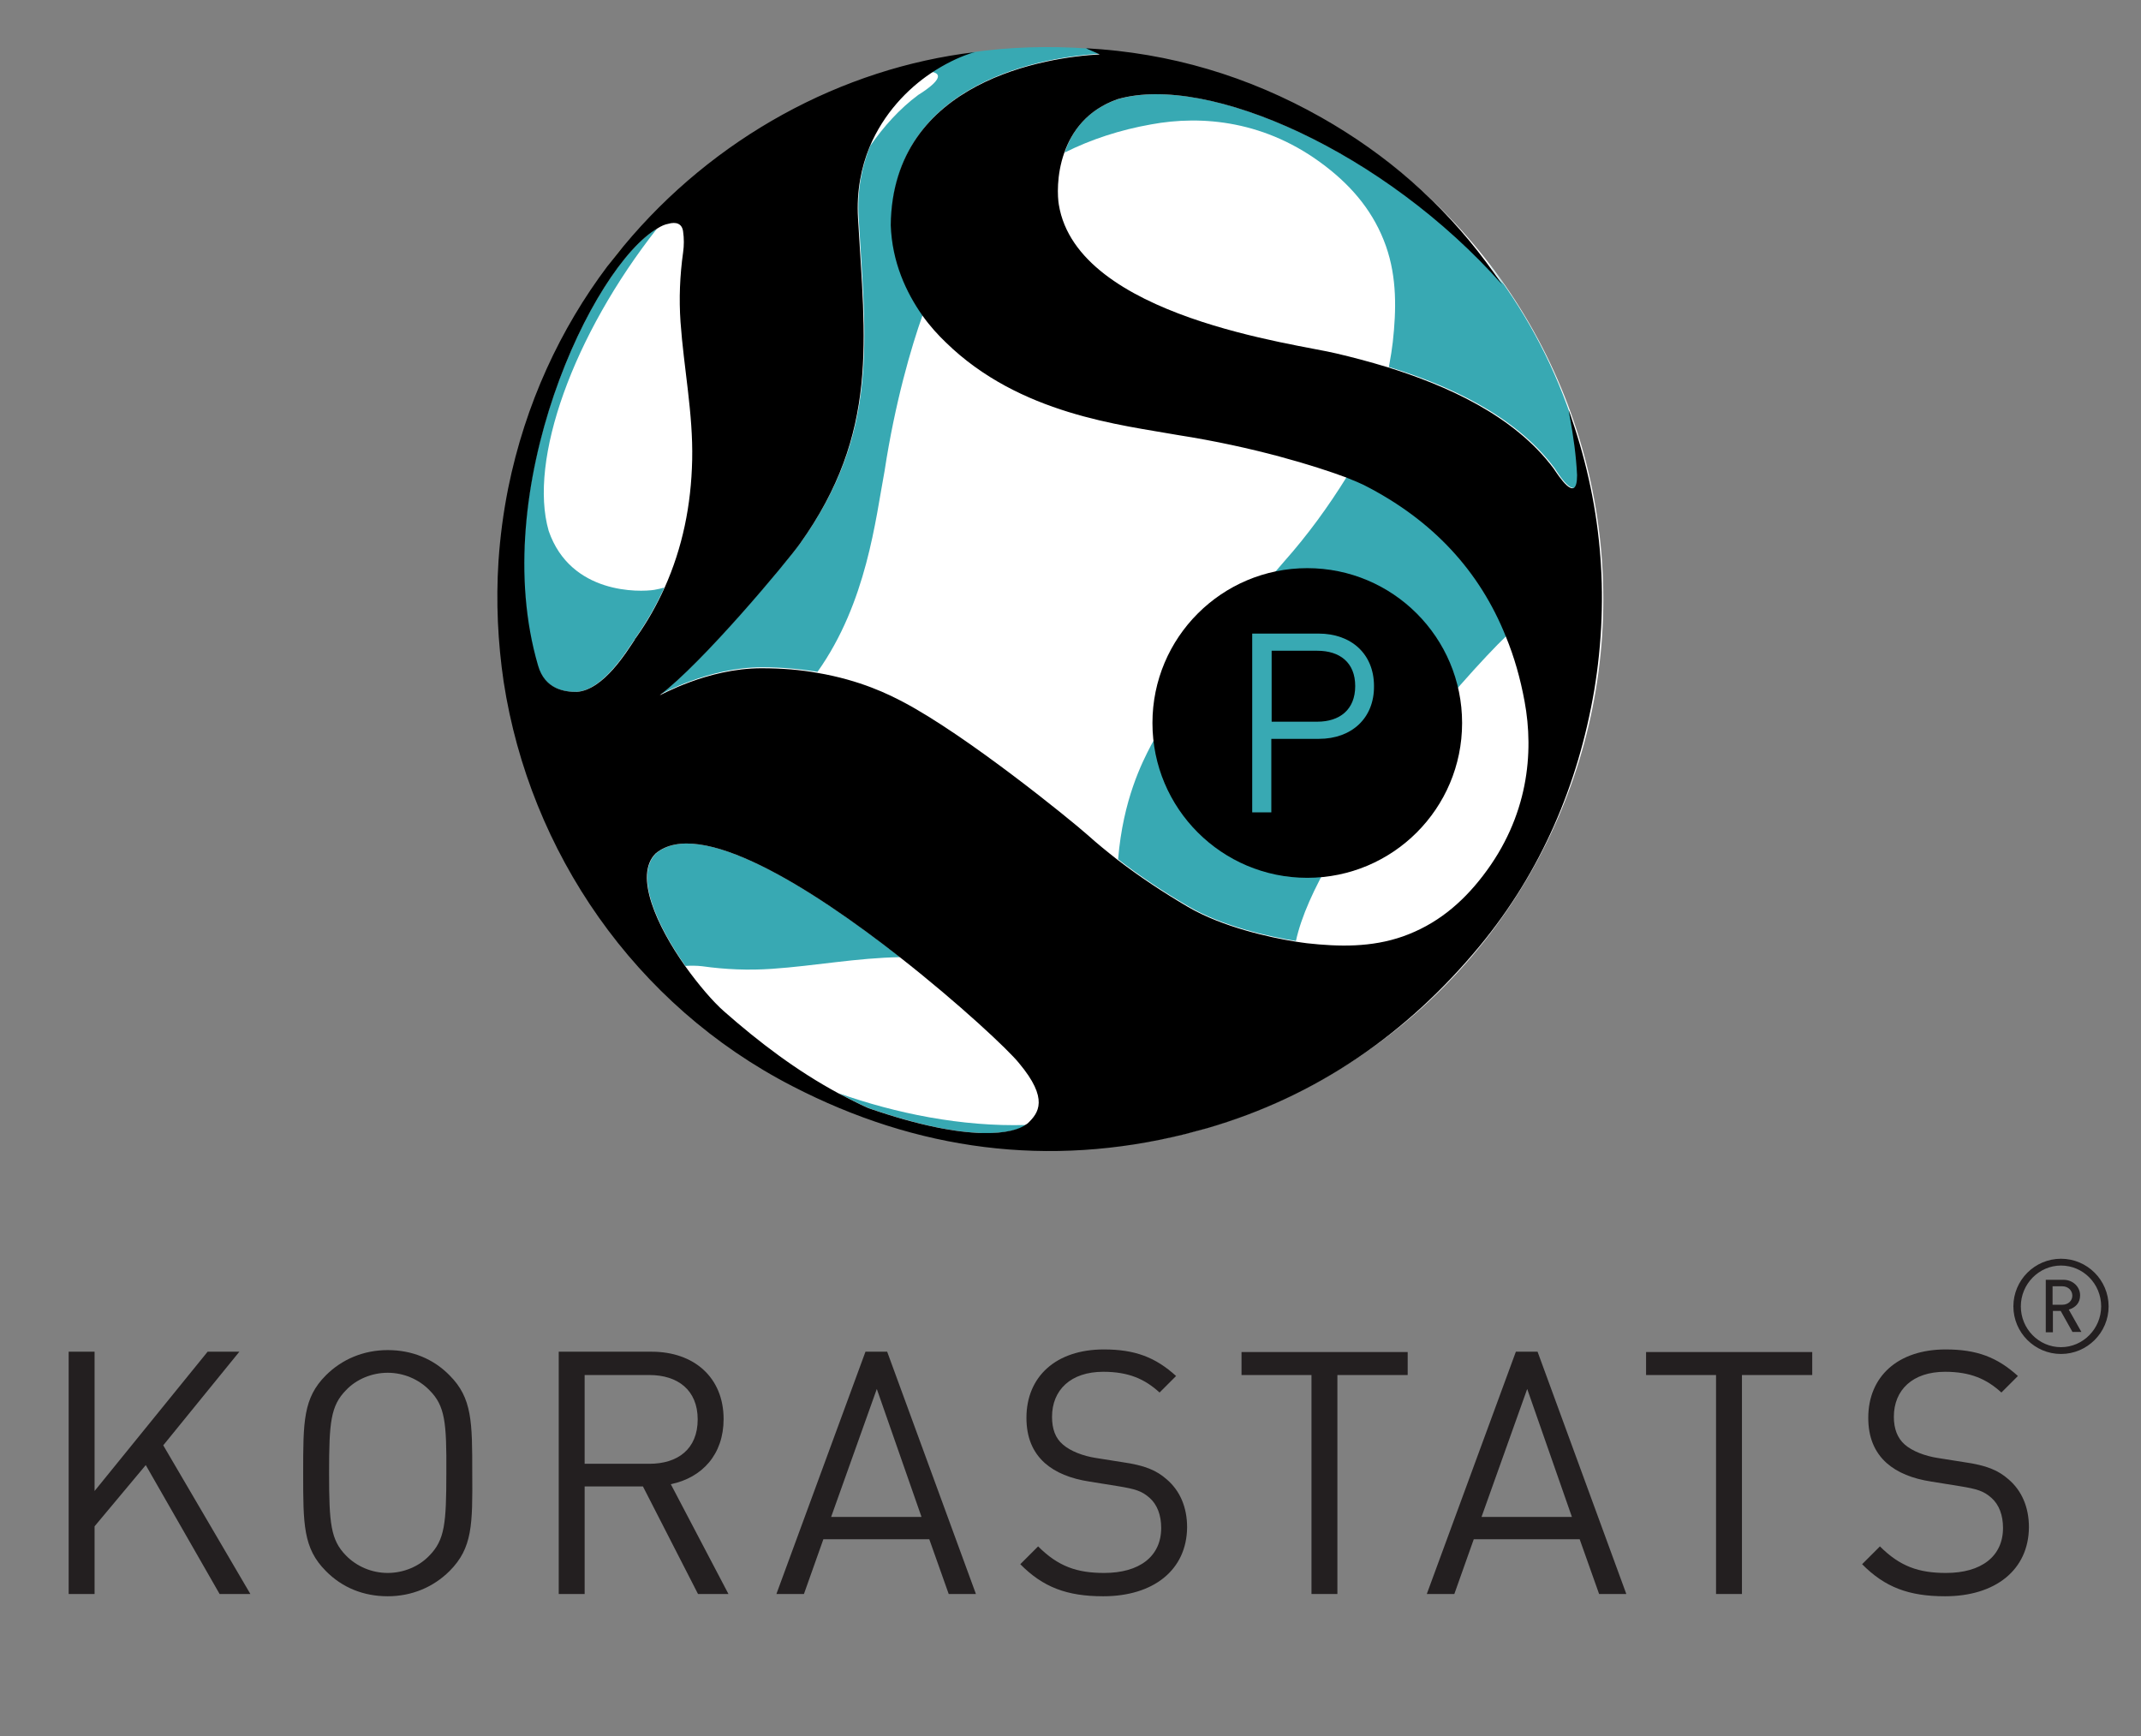 <?xml version="1.0" encoding="utf-8"?>
<!-- Generator: Adobe Illustrator 18.0.0, SVG Export Plug-In . SVG Version: 6.00 Build 0)  -->
<!DOCTYPE svg PUBLIC "-//W3C//DTD SVG 1.1//EN" "http://www.w3.org/Graphics/SVG/1.1/DTD/svg11.dtd">
<svg version="1.1" id="Layer_1" xmlns="http://www.w3.org/2000/svg" xmlns:xlink="http://www.w3.org/1999/xlink" x="0px" y="0px"
	 viewBox="0 0 661 536" enable-background="new 0 0 661 536" xml:space="preserve">
<rect x="0" y="0" width="661" height="536" fill="#808080" stroke="none"/>
<g>
    <circle fill="#ffffff" r="170" cx="325" cy="185"/>
	<path fill="none" d="M400.1,290.5c1.3,0.2,2.5,0.4,3.5,0.5c9.9,1.2,20,1.4,29.6-2.1c10.2-3.6,18.1-10.1,24.7-18.7
		c14.1-18.3,15.8-38.1,12.9-53.8c-1.3-7.1-3.2-13.8-5.8-20.1C452.6,208.2,406.6,260.3,400.1,290.5z"/>
	<path fill="none" d="M169.4,163.9c6.7,19.7,28.2,18.9,32.6,18.2c1.1-0.2,2.1-0.4,3.1-0.7c5.5-12.3,8.2-25.4,8.5-39.5
		c0.3-14.4-2.6-28.4-3.6-42.5c-0.5-7.2-0.2-14.4,0.8-21.5c0.3-2.1,0.2-4.3,0-6.4c-0.3-2.5-2.2-3-4.6-2.4c-1,0.3-2.1,0.8-3.3,1.4
		C176.9,103.5,163.2,142,169.4,163.9z"/>
	<path fill="none" d="M252.3,207.4c13.6,2.3,22.4,6.8,26.6,9c19.5,10.3,51.5,36.3,56.9,41c3.1,2.7,6.2,5.3,9.4,7.8
		c1.5-18.5,7.5-30.1,10.1-35.1c10.3-19.5,36.3-51.6,41.1-56.9c7.2-8.1,13.6-16.9,19.3-26.1c-9.4-3.6-28.3-9.5-52-13.1
		c-17.2-3.1-48.8-6.4-71.6-28.6c-2.3-2.2-4.9-5-7.3-8.4c-3.6,10.2-8.6,27.4-11.8,48.3C270.3,160.4,267.5,186,252.3,207.4z"/>
	<path fill="none" d="M283.5,29.3c1.8-1.1,9.6-6.1,4.1-7c-7.3,5-14.7,12.5-18.9,22.7C272.8,39.1,277.7,33.7,283.5,29.3z"/>
	<path fill="none" d="M427.8,76c-3.6-10.2-10.1-18.1-18.7-24.7c-18.3-14.1-38.1-15.8-53.8-12.9c-9.6,1.8-18.5,4.7-26.7,8.7
		c-2.4,7-2,13.8-1.7,16.1c5.7,34.7,73.9,43,85.6,45.9c4.6,1.1,10.1,2.5,16,4.3c0.6-3.2,1-5.9,1.2-7.7C431,95.7,431.2,85.7,427.8,76z
		"/>
	<path fill="none" d="M316.8,347.3c0.3-0.2,0.5-0.4,0.7-0.5c3.2-3.2,6.5-7.4-2.8-18.5c-3.2-3.9-18.4-18.2-36.8-32.7
		c-13.3,0.1-26.4,2.6-39.6,3.6c-7.2,0.5-14.4,0.2-21.5-0.8c-1.7-0.2-3.5-0.2-5.2-0.1c4.2,5.9,8.6,11.1,12,14
		c10.9,9.6,22.5,18.3,35.3,25.3C276.5,343.7,296.8,347.9,316.8,347.3z"/>
	<path fill="#38A9B3" d="M258.9,337.5c3,1.6,6.1,3.2,9.3,4.6c32,11.1,45.1,7.7,48.7,5.2C296.8,347.9,276.5,343.7,258.9,337.5z"/>
	<path fill="#38A9B3" d="M355.3,230.2c-2.6,5-8.6,16.6-10.1,35.1c6.9,5.3,14.1,10.1,21.7,14.5c10.5,6.2,25.1,9.4,33.2,10.7
		c6.5-30.2,52.5-82.3,65-94.2c-8.1-19.9-22.5-35.9-43.9-46.8c-1-0.5-2.9-1.3-5.4-2.3c-5.7,9.2-12.1,18-19.3,26.1
		C391.6,178.7,365.7,210.7,355.3,230.2z"/>
	<path fill="#38A9B3" d="M177.9,213.6c8.4-0.5,15.6-12.8,17.9-16c0.2-0.3,0.4-0.5,0.5-0.8c3.5-5,6.4-10.1,8.8-15.4
		c-1,0.3-2.1,0.5-3.1,0.7c-4.4,0.7-25.8,1.5-32.6-18.2c-6.3-21.9,7.5-60.4,33.5-93.4c-20,11.6-52.8,80.4-37,134.9
		C168.1,212.9,174.4,213.6,177.9,213.6z"/>
	<path fill="#38A9B3" d="M283.5,29.3c-5.8,4.3-10.7,9.8-14.8,15.7c-2.6,6.3-4.1,13.7-3.6,22.1c2.1,37.4,6.6,66.1-17.9,100.4
		c-4,5.5-30.1,36.8-43.3,46.8c0.1,0.2,14.6-8.3,31.4-8.3c6.4,0,12,0.6,17.1,1.4c15.2-21.4,17.9-47.1,20.7-62
		c3.2-21,8.2-38.2,11.8-48.3c-4.9-6.9-9.3-16.3-9.7-27.8c0.4-45,48.9-51.9,64.5-52.7c-1.4-0.6-2.6-1.1-3.6-1.6
		c-12.3-0.9-24.5-0.5-36.5,1.2c-3.6,1.2-7.7,3.2-11.9,6C293.1,23.2,285.3,28.2,283.5,29.3z"/>
	<path fill="#38A9B3" d="M216.8,298.3c7.1,1,14.3,1.3,21.5,0.8c13.2-0.9,26.3-3.4,39.6-3.6c-27.4-21.5-62.1-43.3-75.4-32
		c-6.8,6.8,0.5,22.5,9.1,34.7C213.3,298.1,215.1,298.1,216.8,298.3z"/>
	<path fill="#FFF100" d="M187.7,82.1c1.6-2.1,3.2-4.1,4.8-6C190.8,78,189.3,80,187.7,82.1z"/>
	<path fill="#38A9B3" d="M345.2,30.6c-9.5,3.2-14.3,9.9-16.5,16.5c8.2-4.1,17.1-7,26.7-8.7c15.7-2.9,35.5-1.2,53.8,12.9
		c8.6,6.6,15.1,14.5,18.7,24.7c3.4,9.7,3.2,19.7,2.1,29.6c-0.2,1.8-0.6,4.5-1.2,7.7c17.6,5.4,38.8,14.6,51.2,31.3
		c1.2,1.9,7.2,11.3,7.2,2c-0.4-6-1.1-11.9-2.3-18.3c-6-17.5-14.7-33.3-25.8-47.5c1.7,2.3,3.4,4.6,5,7
		C427.7,47,373.1,22.6,345.2,30.6z"/>
	<path d="M484.3,126.6c0.1,0.6,0.2,1.2,0.3,1.8c1.2,6.4,2,12.3,2.3,18.3c0,9.3-5.9-0.1-7.2-2c-12.4-16.7-33.6-25.8-51.2-31.3
		c-5.9-1.8-11.3-3.2-16-4.3c-11.7-2.9-79.9-11.1-85.6-45.9c-0.4-2.3-0.8-9.1,1.7-16.1c2.3-6.5,7-13.2,16.5-16.5
		c27.9-8,82.5,16.4,118.7,57.3c-1.6-2.4-3.3-4.7-5-7c-13.7-18.4-30.7-33.2-50.8-44.6c-22.6-12.8-46.8-20-72.7-21.4
		c0.2,0.1,0.4,0.2,0.6,0.3c1.1,0.5,2.2,0.9,3.6,1.6c-15.6,0.8-64,7.7-64.5,52.7c0.4,11.5,4.8,20.8,9.7,27.8c2.4,3.4,5,6.2,7.3,8.4
		c22.8,22.3,54.4,25.5,71.6,28.6c23.7,3.7,42.6,9.6,52,13.1c2.5,1,4.4,1.8,5.4,2.3c21.5,10.9,35.9,26.8,43.9,46.8
		c2.6,6.3,4.5,13,5.8,20.1c2.9,15.7,1.2,35.5-12.9,53.8c-6.6,8.6-14.5,15.1-24.7,18.7c-9.7,3.4-19.7,3.2-29.6,2.1
		c-0.9-0.1-2.1-0.3-3.5-0.5c-8.1-1.3-22.6-4.5-33.2-10.7c-7.5-4.4-14.8-9.2-21.7-14.5c-3.2-2.5-6.4-5.1-9.4-7.8
		c-5.3-4.7-37.3-30.7-56.9-41c-4.2-2.2-13-6.7-26.6-9c-5-0.9-10.7-1.4-17.1-1.4c-16.8,0-31.3,8.5-31.4,8.3
		c13.2-9.9,39.3-41.2,43.3-46.8c24.5-34.3,20-63,17.9-100.4c-0.5-8.4,1-15.8,3.6-22.1c4.3-10.2,11.6-17.8,18.9-22.7
		c4.2-2.8,8.3-4.8,11.9-6c0.6-0.2,1.2-0.4,1.7-0.5C259.8,21,220.3,42.5,192.5,76c-1.6,2-3.2,4-4.8,6c0,0-0.1,0.1-0.1,0.1
		c-14.6,19.4-25.4,42.5-30.7,68.6c-1.5,7.5-2.5,15.1-3,22.6c-0.8,12.5-0.2,25,1.6,37.2c8.1,52.5,40.5,99.8,89.1,124.8
		c38.5,19.9,79.1,25.3,121.4,14.8c2.3-0.6,4.5-1.2,6.7-1.8c33.7-9.8,61.6-29,84.1-56.2c19-23,30.4-49.7,35.4-79
		C497.1,183.5,494.4,154.6,484.3,126.6z M203,70.5c1.1-0.7,2.2-1.2,3.3-1.4c2.4-0.7,4.3-0.1,4.6,2.4c0.3,2.1,0.3,4.3,0,6.4
		c-1,7.1-1.3,14.3-0.8,21.5c1,14.2,3.9,28.2,3.6,42.5c-0.3,14.1-3,27.2-8.5,39.5c-2.4,5.3-5.3,10.5-8.8,15.4
		c-0.2,0.3-0.4,0.5-0.5,0.8c-2.2,3.2-9.5,15.5-17.9,16c-3.5,0-9.8-0.7-11.9-8.2C150.2,150.9,182.9,82.1,203,70.5z M268.1,342.1
		c-3.2-1.4-6.2-3-9.3-4.6c-12.8-6.9-24.4-15.7-35.3-25.3c-3.3-2.9-7.8-8.1-12-14c-8.6-12.2-15.9-27.9-9.1-34.7
		c13.4-11.3,48,10.5,75.4,32c18.5,14.5,33.7,28.8,36.8,32.7c9.3,11.1,6,15.4,2.8,18.5c-0.2,0.2-0.4,0.3-0.7,0.5
		C313.2,349.8,300.1,353.2,268.1,342.1z"/>
</g>
<g>
	<path fill="#231F20" d="M67.8,492.1L45,452.3l-15.8,18.9v20.9h-8v-74.8h8v43l34.9-43h9.8l-23.5,28.9l26.9,45.9H67.8z"/>
	<path fill="#231F20" d="M138.8,485c-5,5-11.7,7.8-19.1,7.8c-7.5,0-14.1-2.7-19.1-7.8c-7-7-7-14.4-7-30.2c0-15.9,0-23.2,7-30.2
		c5-5,11.7-7.8,19.1-7.8c7.5,0,14.1,2.7,19.1,7.8c7,7,7,14.4,7,30.2C145.9,470.6,145.9,477.9,138.8,485z M132.6,429.2
		c-3.3-3.4-8-5.4-12.9-5.4c-4.9,0-9.7,2-12.9,5.4c-4.7,4.8-5.2,9.9-5.2,25.5c0,15.6,0.5,20.7,5.2,25.5c3.3,3.4,8,5.4,12.9,5.4
		c4.9,0,9.7-2,12.9-5.4c4.7-4.8,5.2-9.9,5.2-25.5C137.9,439.1,137.4,434,132.6,429.2z"/>
	<path fill="#231F20" d="M215.5,492.1l-17-33.2h-18v33.2h-8v-74.8h28.7c13,0,22.2,7.9,22.2,20.8c0,10.9-6.6,18.1-16.3,20.1
		l17.8,33.9H215.5z M200.5,424.5h-20v27.4h20c8.7,0,14.9-4.5,14.9-13.7C215.4,429.1,209.2,424.5,200.5,424.5z"/>
	<path fill="#231F20" d="M292.9,492.1l-6-16.9h-32.7l-6,16.9h-8.5l27.5-74.8h6.7l27.4,74.8H292.9z M270.7,428.8l-14.1,39.5h27.9
		L270.7,428.8z"/>
	<path fill="#231F20" d="M340.6,492.8c-11.2,0-18.6-2.8-25.6-9.9l5.5-5.5c6.2,6.2,12,8.2,20.4,8.2c10.9,0,17.6-5.1,17.6-13.9
		c0-3.9-1.2-7.2-3.6-9.3c-2.4-2.1-4.3-2.7-9.8-3.6l-8.7-1.4c-5.9-0.9-10.5-2.8-13.8-5.7c-3.8-3.4-5.7-8-5.7-14
		c0-12.7,9.1-21.1,23.9-21.1c9.6,0,15.9,2.4,22.3,8.2l-5.1,5.1c-4.6-4.2-9.6-6.4-17.4-6.4c-10,0-15.8,5.6-15.8,13.9
		c0,3.7,1,6.6,3.4,8.6c2.3,2,6.2,3.5,10.1,4.1l8.2,1.3c7,1,10.5,2.5,13.7,5.3c4.1,3.5,6.3,8.6,6.3,14.8
		C366.4,484.7,356.1,492.8,340.6,492.8z"/>
	<path fill="#231F20" d="M412.9,424.5v67.6h-8v-67.6h-21.6v-7.1h51.3v7.1H412.9z"/>
	<path fill="#231F20" d="M493.7,492.1l-6-16.9H455l-6,16.9h-8.5l27.5-74.8h6.7l27.4,74.8H493.7z M471.5,428.8l-14.1,39.5h27.9
		L471.5,428.8z"/>
	<path fill="#231F20" d="M537.8,424.5v67.6h-8v-67.6h-21.6v-7.1h51.3v7.1H537.8z"/>
	<path fill="#231F20" d="M600.5,492.8c-11.2,0-18.6-2.8-25.6-9.9l5.5-5.5c6.2,6.2,12,8.2,20.4,8.2c10.9,0,17.6-5.1,17.6-13.9
		c0-3.9-1.2-7.2-3.6-9.3c-2.4-2.1-4.3-2.7-9.8-3.6l-8.7-1.4c-5.9-0.9-10.5-2.8-13.8-5.7c-3.8-3.4-5.7-8-5.7-14
		c0-12.7,9.1-21.1,23.9-21.1c9.6,0,15.9,2.4,22.3,8.2l-5.1,5.1c-4.6-4.2-9.6-6.4-17.4-6.4c-10,0-15.8,5.6-15.8,13.9
		c0,3.7,1.1,6.6,3.4,8.6c2.3,2,6.2,3.5,10.1,4.1l8.2,1.3c7,1,10.5,2.5,13.7,5.3c4.1,3.5,6.3,8.6,6.3,14.8
		C626.3,484.7,616,492.8,600.5,492.8z"/>
</g>
<g>
	<g>
		<path fill="#231F20" d="M636.3,418c-8.1,0-14.7-6.6-14.7-14.7c0-8.1,6.6-14.7,14.7-14.7c8.1,0,14.7,6.6,14.7,14.7
			C651,411.4,644.4,418,636.3,418z M636.3,390.7c-6.8,0-12.4,5.7-12.4,12.6c0,6.9,5.5,12.6,12.4,12.6c6.8,0,12.4-5.7,12.4-12.6
			C648.7,396.3,643.1,390.7,636.3,390.7z M639.9,411.3l-3.7-6.6h-2.4v6.6h-2.2v-16.2h5.5c2.8,0,5.1,2.1,5.1,4.8
			c0,2.4-1.5,3.8-3.5,4.4l3.9,6.9H639.9z M636.7,397.1h-3v5.7h3c1.8,0,3.1-1.2,3.1-2.8C639.8,398.4,638.5,397.1,636.7,397.1z"/>
	</g>
</g>
<circle fill-rule="evenodd" clip-rule="evenodd" cx="403.6" cy="223.2" r="47.8"/>
<g>
	<path fill="#38A9B3" d="M407.2,228.1h-14.7v22.7h-5.9v-55.2h20.5c10.1,0,17.1,6.3,17.1,16.2C424.3,221.7,417.3,228.1,407.2,228.1z
		 M406.7,200.9h-14.1v21.9h14.1c6.9,0,11.7-3.7,11.7-11C418.4,204.5,413.6,200.9,406.7,200.9z"/>
</g>
</svg>

